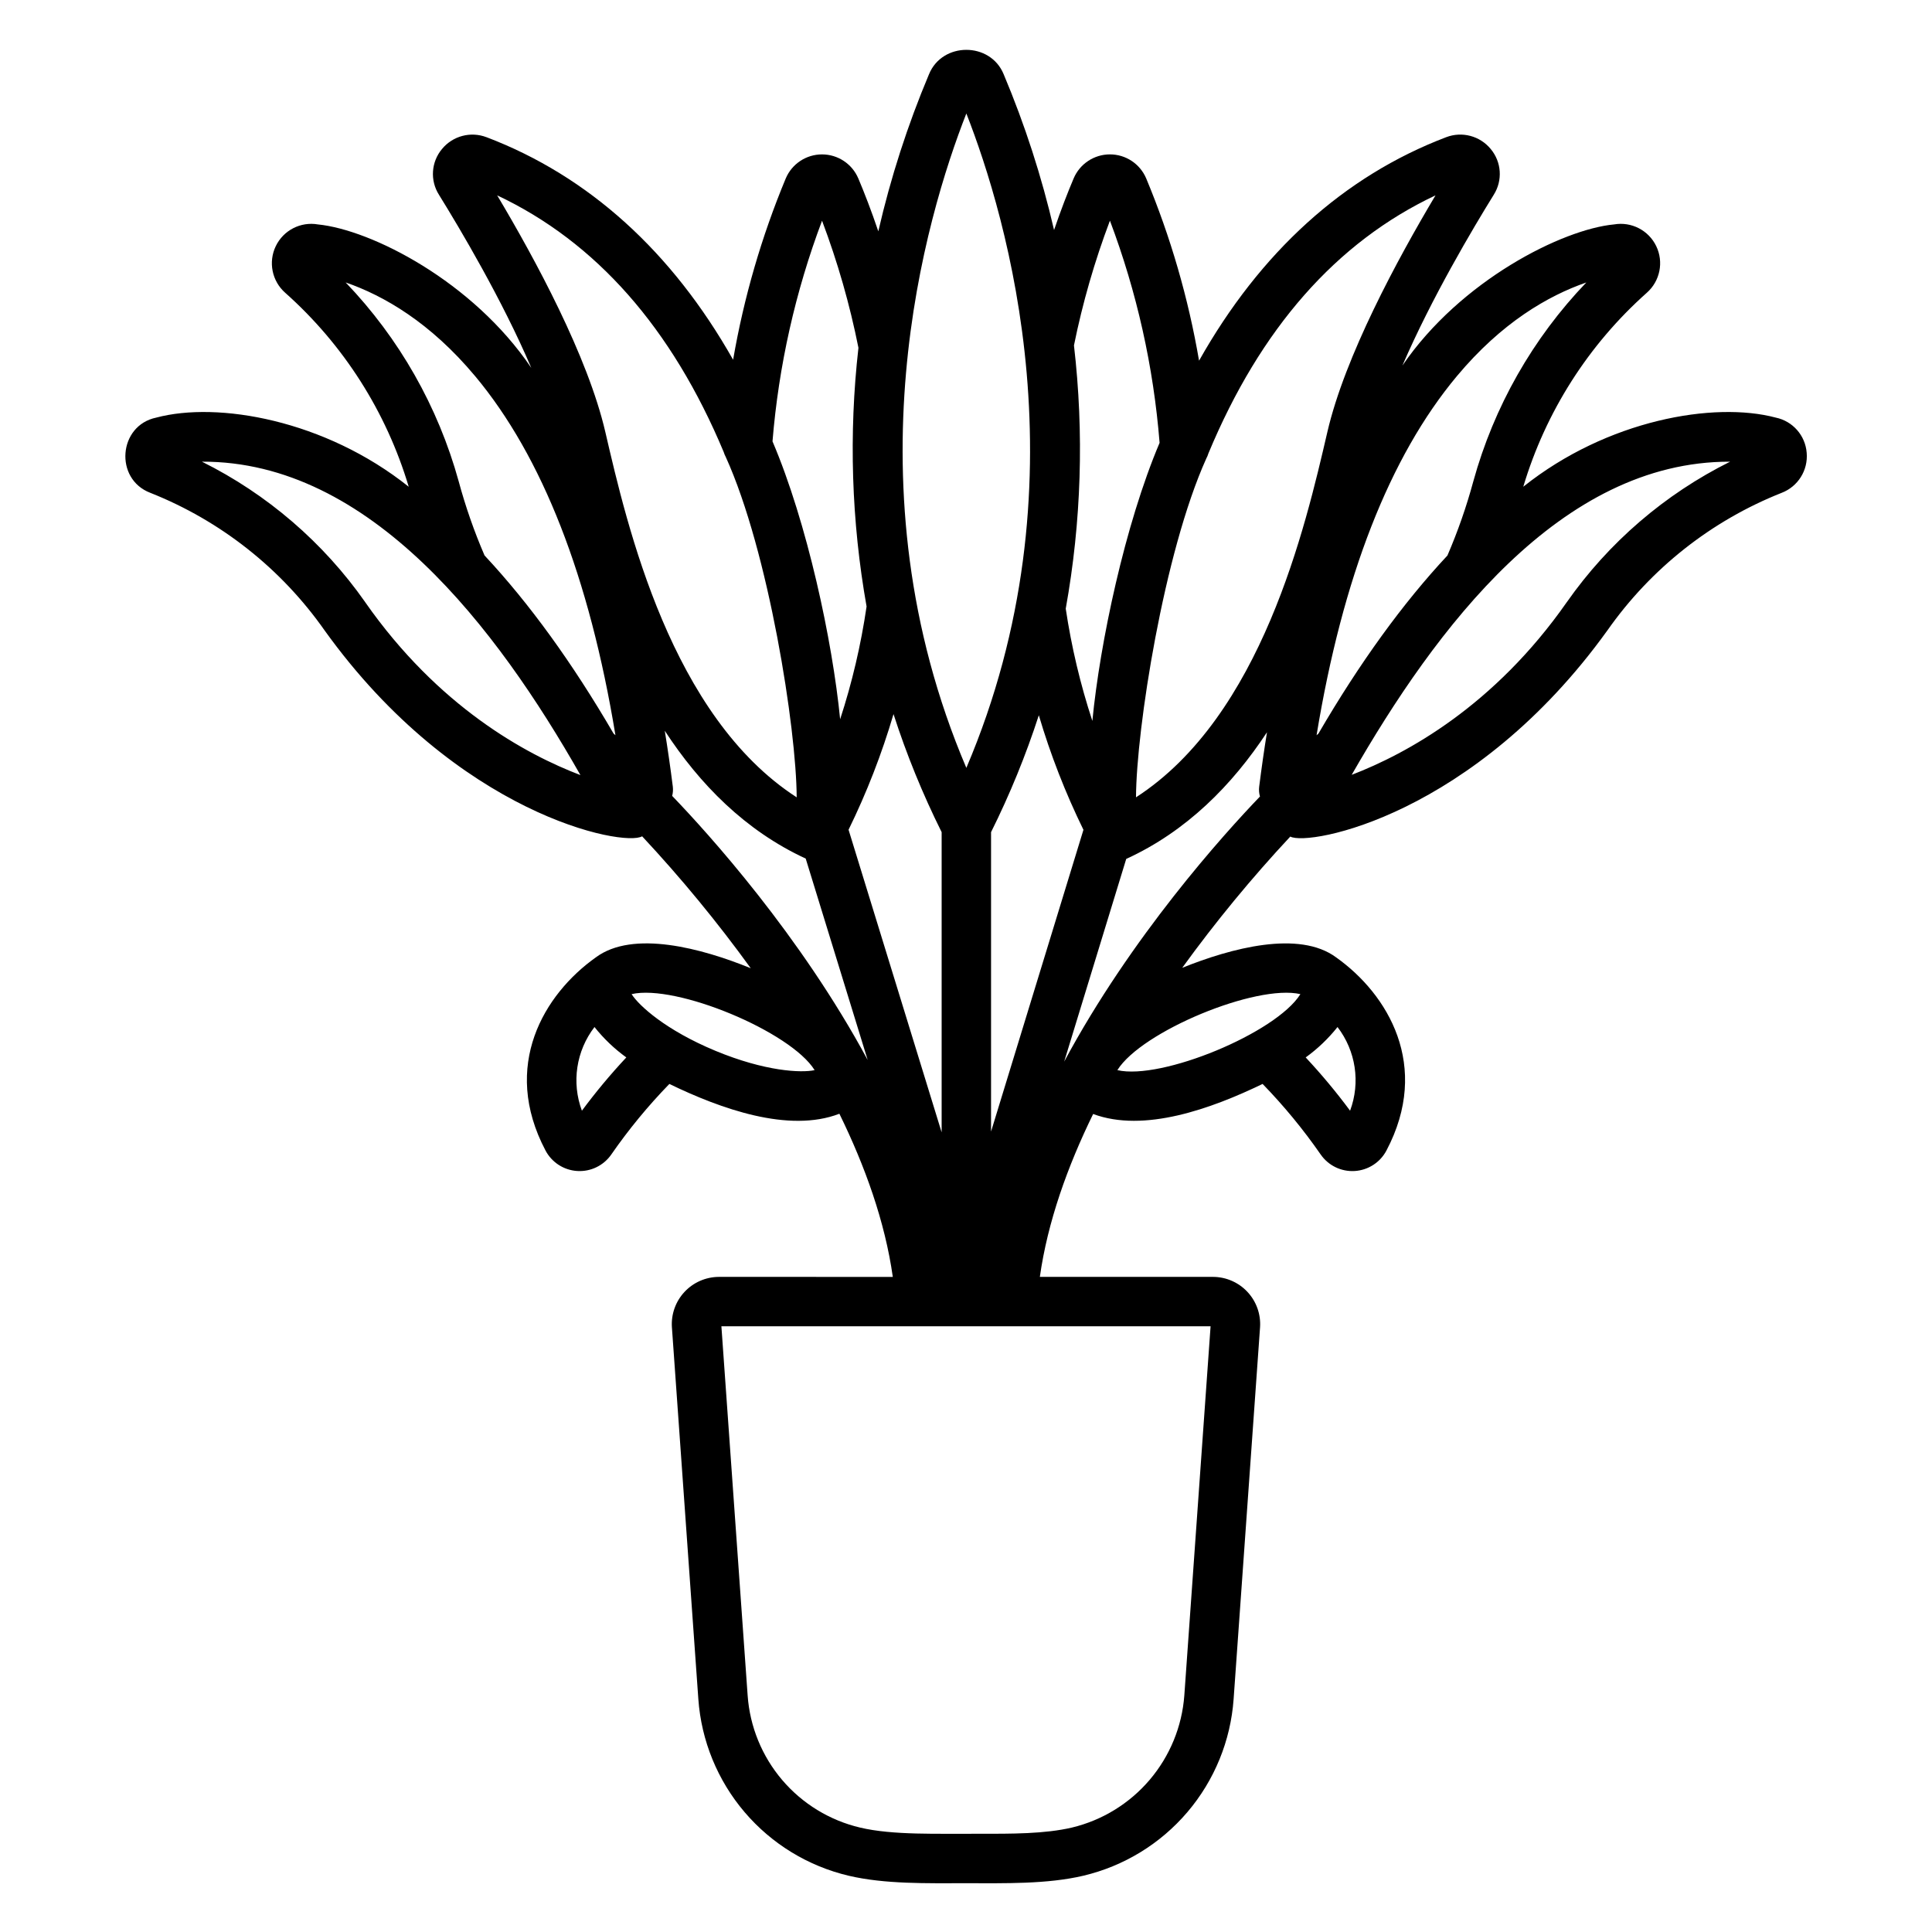 <?xml version="1.0" encoding="UTF-8"?>
<!-- The Best Svg Icon site in the world: iconSvg.co, Visit us! https://iconsvg.co -->
<svg fill="#000000" width="800px" height="800px" version="1.1" viewBox="144 144 512 512" xmlns="http://www.w3.org/2000/svg">
 <path d="m622.79 264c-0.352-4.59-3.695-8.398-8.199-9.332-16.309-4.344-44.676 0.582-66.906 18.32 5.93-19.848 17.27-37.648 32.746-51.41 3.496-3.094 4.516-8.129 2.496-12.336-2.019-4.207-6.586-6.562-11.184-5.769-13.656 1.277-40.652 14.805-56.086 37.402 7.707-17.875 18.699-36.375 24.211-45.27l-0.004 0.004c2.402-3.793 2.066-8.703-0.82-12.137-2.852-3.461-7.59-4.715-11.781-3.117-27.164 10.328-49.309 30.484-65.5 59.23-2.84-16.578-7.539-32.781-14.008-48.305-1.637-3.863-5.422-6.371-9.617-6.367s-7.981 2.512-9.613 6.375c-1.547 3.656-3.348 8.262-5.188 13.668-3.262-14.113-7.731-27.922-13.352-41.273-3.527-8.633-16.266-8.633-19.793 0-5.668 13.461-10.16 27.383-13.43 41.617-1.875-5.543-3.711-10.258-5.297-14.008v0.004c-1.633-3.867-5.422-6.379-9.621-6.379-4.195 0-7.984 2.512-9.617 6.379-6.422 15.445-11.098 31.559-13.945 48.039-16.18-28.617-38.273-48.68-65.355-58.98l-0.004 0.004c-4.188-1.598-8.926-0.344-11.777 3.113-2.887 3.434-3.223 8.344-0.82 12.137 5.57 8.992 16.762 27.828 24.477 45.895-15.512-22.973-42.418-36.621-56.535-38.027-4.602-0.801-9.172 1.555-11.191 5.766-2.019 4.207-1 9.25 2.5 12.34 15.473 13.762 26.809 31.562 32.738 51.406-22.207-17.727-50.637-22.672-66.906-18.32-10.043 2.078-11.164 16.266-1.582 19.93 18.637 7.391 34.699 20.074 46.211 36.488 35.125 48.879 79.273 57.422 84.137 54.539h-0.004c10.312 11.047 19.926 22.723 28.785 34.965-12.918-5.269-31.199-10.223-41.078-2.859-13.703 9.746-25.148 28.734-13.305 51.172 1.668 3.152 4.856 5.207 8.41 5.422 3.559 0.219 6.973-1.434 9.008-4.359 4.609-6.652 9.762-12.91 15.398-18.711 13.555 6.566 31.629 13.082 45.059 7.898 6.812 13.906 12.09 28.617 14.156 43.238l-46.137-0.004c-3.445 0.027-6.727 1.469-9.074 3.988-2.348 2.519-3.551 5.894-3.332 9.332l7.008 98.562v0.004c0.785 11.035 5.078 21.527 12.25 29.953 7.172 8.422 16.848 14.332 27.617 16.867 9.586 2.246 20.684 1.98 31.062 1.98 10.293 0 21.461 0.27 31.062-1.98h-0.004c10.77-2.535 20.445-8.445 27.617-16.867 7.172-8.426 11.465-18.922 12.25-29.957l7.008-98.562c0.223-3.438-0.984-6.812-3.332-9.332-2.348-2.519-5.629-3.965-9.074-3.988h-45.953c2.059-14.594 7.328-29.285 14.125-43.172 13.488 5.047 31.32-1.395 44.902-7.961h0.004c5.637 5.805 10.789 12.059 15.398 18.707 2.031 2.926 5.445 4.582 9.004 4.367 3.559-0.215 6.746-2.269 8.414-5.422 11.844-22.445 0.391-41.438-13.312-51.18-9.832-7.301-27.883-2.457-40.797 2.75h-0.004c8.816-12.172 18.379-23.789 28.633-34.777 4.926 2.637 48.738-5.598 84.02-54.613h0.004c11.508-16.414 27.57-29.102 46.207-36.488 4.32-1.664 7.019-5.984 6.621-10.598zm-324.58 174.35c-2.785-7.473-1.523-15.852 3.336-22.176 2.43 3.059 5.266 5.769 8.434 8.055-4.191 4.481-8.121 9.195-11.77 14.121zm35.367-15.883c-13.156-5.465-20.25-11.953-22.199-15.012 11.789-2.719 42.172 9.938 48.504 20.141-3.543 0.781-13.145 0.336-26.301-5.125zm168.21 15.883c-3.648-4.926-7.578-9.641-11.766-14.121 3.164-2.285 6.004-4.996 8.434-8.055 4.859 6.324 6.121 14.703 3.332 22.176zm-13.168-30.895c-6.394 10.27-36.809 22.859-48.504 20.141 6.402-10.277 36.793-22.848 48.504-20.141zm41.484-163.79c11.84-14.172 24.137-21.289 34.289-24.809-14.199 14.812-24.492 32.926-29.949 52.711-1.816 6.703-4.109 13.27-6.859 19.648-11.836 12.672-23.23 28.406-34.184 47.195-0.164 0.145-0.332 0.293-0.496 0.434 6.891-41.879 19.379-73.852 37.199-95.18zm-52.199 111.42c-9.664 10.066-34.078 37.074-51.887 70.254l16.445-53.715c15.977-7.312 28.059-19.531 37.301-33.566-0.758 4.691-1.445 9.496-2.066 14.414-0.109 0.879-0.039 1.766 0.207 2.613zm-84.359 9.445v79.551l-24.668-80.191c4.828-9.859 8.812-20.109 11.914-30.645 3.461 10.734 7.727 21.191 12.754 31.285zm25.754-30.98c3.086 10.434 7.043 20.586 11.824 30.359l-24.484 79.969v-79.348c4.984-9.996 9.215-20.355 12.66-30.98zm105.13-137.78c-10.133 17-24.023 42.691-28.664 62.719-5.828 25.16-17.445 75.297-50.711 96.809 0.082-18 7.348-64.77 18.633-89.805 0.23-0.418 0.414-0.859 0.547-1.316 13.762-33.086 33.918-56.02 60.195-68.406zm-86.281 6.707h-0.004c7.129 18.91 11.559 38.73 13.16 58.875-9.176 21.637-15.801 52.941-17.816 73.699-3.188-9.699-5.547-19.652-7.055-29.754 4.144-23.02 4.879-46.527 2.18-69.762 2.281-11.258 5.469-22.312 9.531-33.059zm-38.055-28.402c10.715 27.328 31.93 98.488 0 173.42-31.938-74.93-10.719-146.09 0-173.42zm-38.242 28.414c4.129 10.941 7.356 22.203 9.645 33.676-2.59 22.84-1.863 45.934 2.156 68.562-1.484 10.141-3.824 20.137-7.004 29.879-2.059-20.852-8.719-52.039-17.926-73.641 1.633-20.008 6.055-39.691 13.129-58.477zm-26.051 61.328c0.129 0.434 0.305 0.852 0.52 1.25 11.387 25.07 18.734 72.098 18.812 90.234-33.266-21.516-44.879-71.648-50.711-96.812-4.641-20.027-18.531-45.723-28.664-62.719 26.18 12.34 46.289 35.156 60.043 68.047zm21.719 107.71 16.426 53.383c-17.879-33.156-42.289-60.086-51.809-69.984h-0.004c0.211-0.801 0.27-1.637 0.172-2.457-0.637-5.055-1.348-9.988-2.129-14.805 9.23 14.141 21.324 26.469 37.344 33.863zm-87.621-127.87c17.82 21.328 30.309 53.305 37.199 95.176-0.164-0.141-0.332-0.289-0.496-0.434-10.93-18.762-22.324-34.492-34.184-47.191h-0.004c-2.75-6.375-5.043-12.941-6.856-19.648-5.457-19.781-15.75-37.898-29.953-52.711 10.148 3.516 22.449 10.637 34.289 24.809zm-29.121 59.91c-11.094-15.816-25.965-28.609-43.258-37.219 44.59-0.184 78.211 44.172 100.3 83.059-14.496-5.523-37.676-18.117-57.051-45.84zm217.08 289.76c-0.617 8.238-3.832 16.062-9.188 22.355-5.352 6.289-12.566 10.715-20.598 12.641-7.199 1.684-15.871 1.66-25.047 1.645-10.324-0.066-22.438 0.426-31.105-1.645-8.047-1.898-15.273-6.316-20.633-12.609-5.359-6.297-8.566-14.141-9.152-22.387l-6.957-97.855h129.64zm101.37-289.76c-19.254 27.547-42.473 40.191-57.012 45.77 22.27-38.855 55.332-83.105 100.27-82.988v0.004c-17.293 8.605-32.164 21.398-43.254 37.215z"/>
</svg>